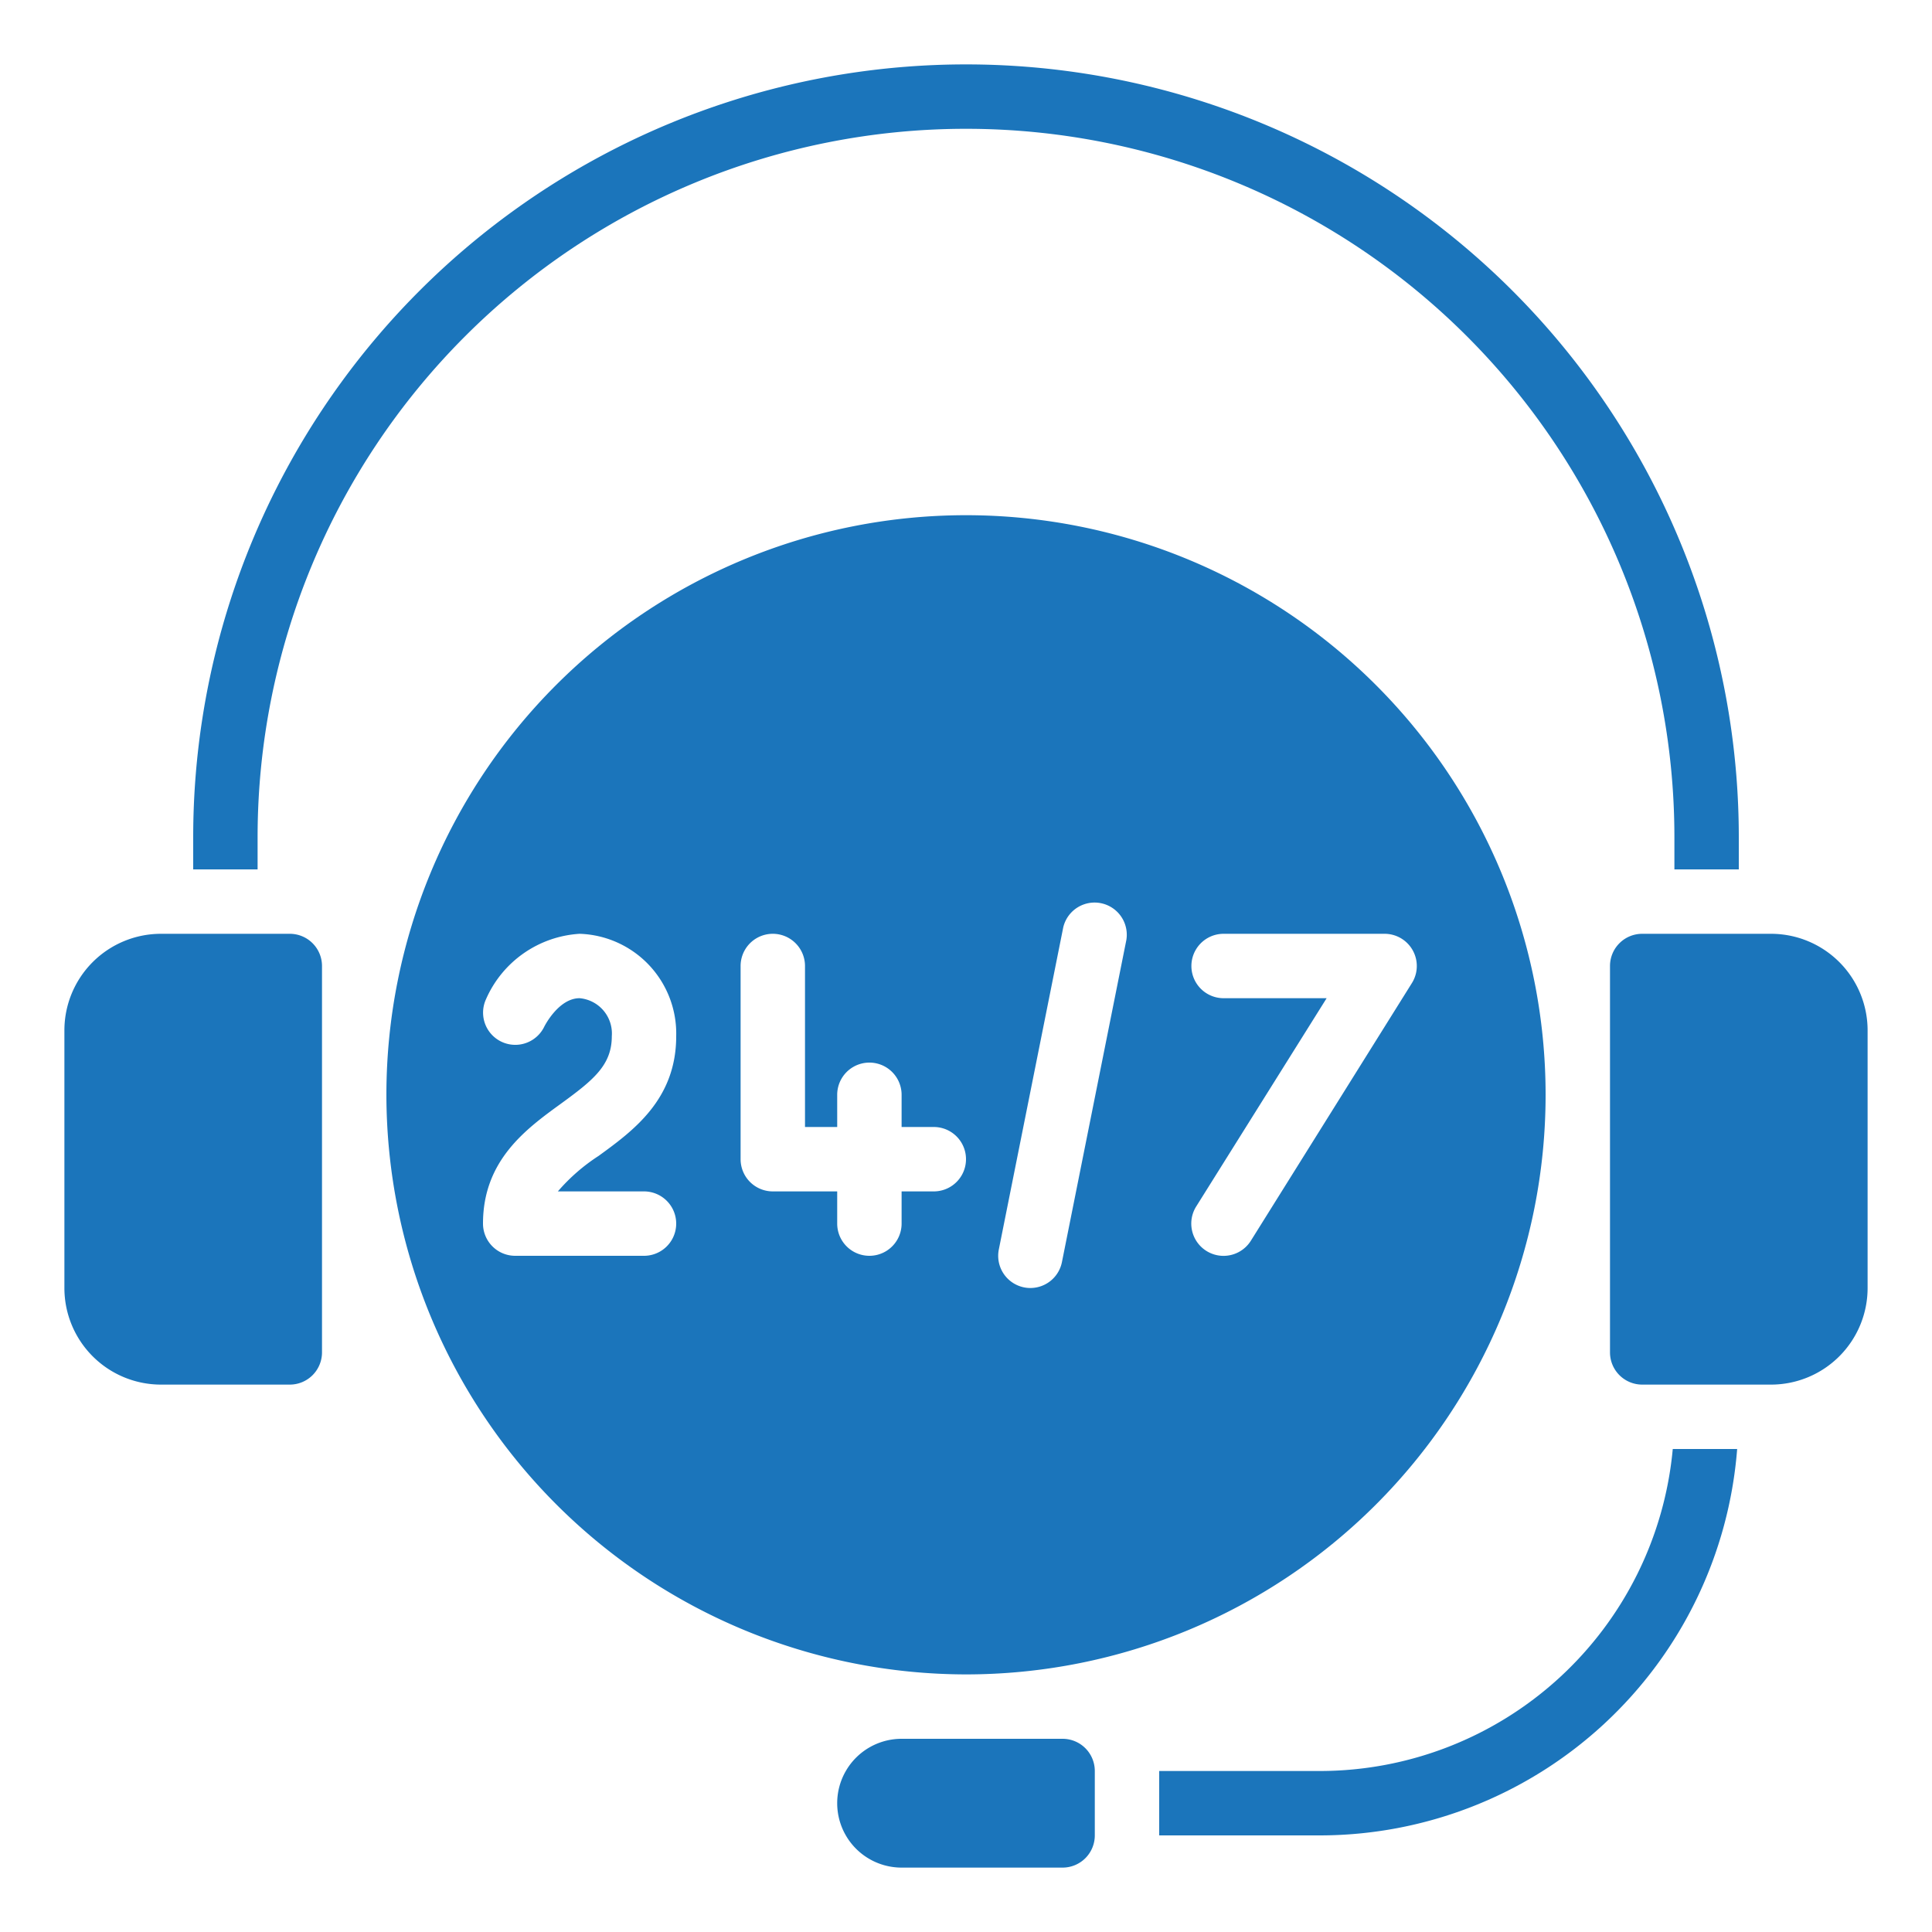 <svg xmlns="http://www.w3.org/2000/svg" id="Icons" viewBox="0 0 60 60" width="300" height="300" version="1.1" xmlns:xlink="http://www.w3.org/1999/xlink" xmlns:svgjs="http://svgjs.dev/svgjs"><g transform="matrix(1,0,0,1,0,0)"><path d="M2,40a3,3,0,0,0,3,3H9a1,1,0,0,0,1-1V30a1,1,0,0,0-1-1H5a3,3,0,0,0-3,3Z" fill="#1b75bbff" data-original-color="#000000ff" stroke="none"/><path d="M54,27V26A24,24,0,0,0,6,26v1H8V26a22,22,0,0,1,44,0v1Z" fill="#1b75bbff" data-original-color="#000000ff" stroke="none"/><path d="M41,55H36v2h5A13.009,13.009,0,0,0,53.949,45h-2A11.01,11.01,0,0,1,41,55Z" fill="#1b75bbff" data-original-color="#000000ff" stroke="none"/><path d="M28,58h5a1,1,0,0,0,1-1V55a1,1,0,0,0-1-1H28a2,2,0,0,0,0,4Z" fill="#1b75bbff" data-original-color="#000000ff" stroke="none"/><path d="M30,52A18,18,0,1,0,12,34,18.021,18.021,0,0,0,30,52Zm8-23h5a1,1,0,0,1,.848,1.53l-5,8a1,1,0,1,1-1.7-1.06L41.2,31H38a1,1,0,0,1,0-2Zm-4.98-.2a1,1,0,0,1,1.96.392l-2,10A1,1,0,0,1,32,40a.948.948,0,0,1-.2-.02A1,1,0,0,1,31.02,38.8ZM23,30a1,1,0,0,1,2,0v5h1V34a1,1,0,0,1,2,0v1h1a1,1,0,0,1,0,2H28v1a1,1,0,0,1-2,0V37H24a1,1,0,0,1-1-1Zm-8,8c0-1.964,1.337-2.937,2.412-3.718,1.014-.738,1.588-1.2,1.588-2.1A1.1,1.1,0,0,0,18,31c-.654,0-1.09.87-1.095.879a1,1,0,0,1-1.814-.842A3.4,3.4,0,0,1,18,29a3.1,3.1,0,0,1,3,3.182c0,1.964-1.337,2.936-2.412,3.717A5.867,5.867,0,0,0,17.325,37H20a1,1,0,0,1,0,2H16A1,1,0,0,1,15,38Z" fill="#1b75bbff" data-original-color="#000000ff" stroke="none"/><path d="M58,32a3,3,0,0,0-3-3H51a1,1,0,0,0-1,1V42a1,1,0,0,0,1,1h4a3,3,0,0,0,3-3Z" fill="#1b75bbff" data-original-color="#000000ff" stroke="none"/></g></svg>